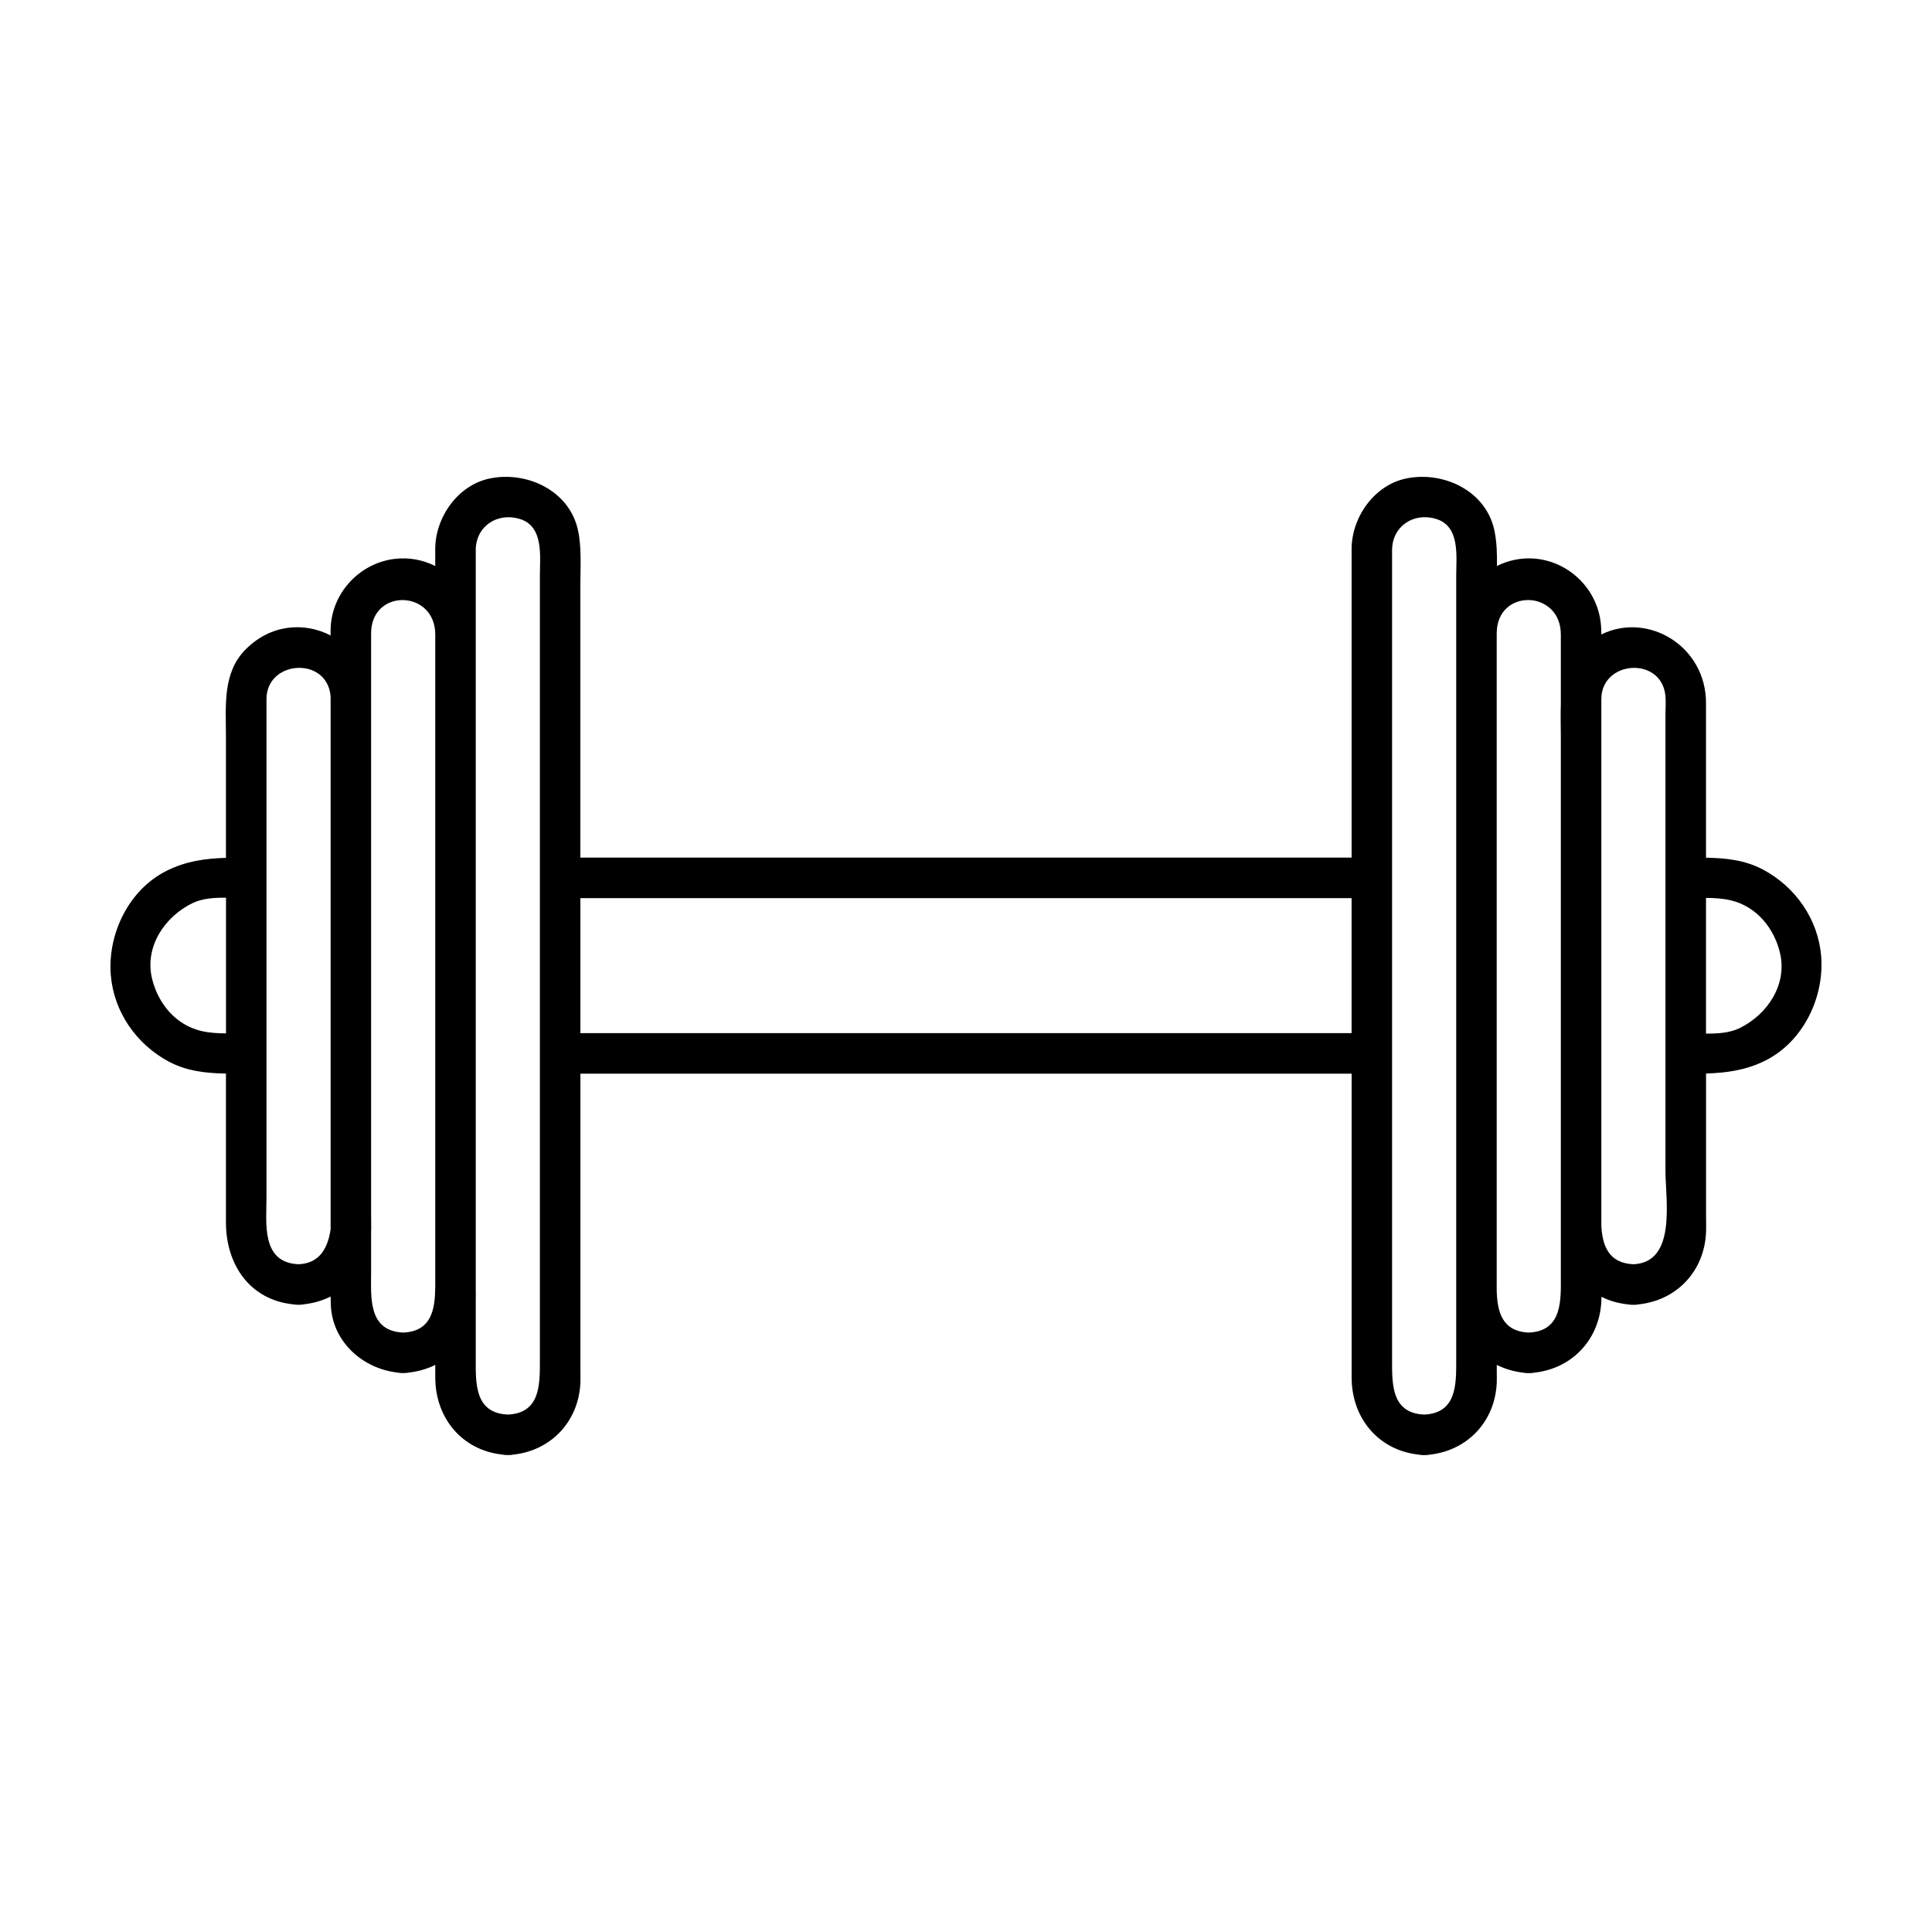 <?xml version="1.0" encoding="UTF-8"?>
<!-- The Best Svg Icon site in the world: iconSvg.co, Visit us! https://iconsvg.co -->
<svg fill="#000000" width="800px" height="800px" version="1.1" viewBox="144 144 512 512" xmlns="http://www.w3.org/2000/svg">
 <path d="m626.63 397.45c-0.766-9.793-6.812-18.43-15.41-23-4.797-2.551-9.906-3.059-15.109-3.148v-18.086-22.898c0-15.113-15.359-24.254-27.738-18.188-0.012-1.109-0.051-2.207-0.191-3.332-1.336-10.395-10.938-18.008-21.398-16.668-2.16 0.277-4.203 0.934-6.074 1.863 0.035-3.188-0.031-6.398-0.695-9.488-2.273-10.559-13.684-15.789-23.523-13.668-8.398 1.809-14.305 10.352-14.305 18.672v12.602 69.168h-119.55-84.832v-45.125-27.379c0-4.719 0.363-9.629-0.637-14.273-2.273-10.559-13.684-15.789-23.523-13.668-8.398 1.809-14.305 10.352-14.305 18.672v4.492c-3.254-1.637-7.004-2.367-10.863-1.875-9.508 1.219-16.867 9.402-16.867 19.059v1.223c-6.891-3.57-15.773-3.055-22.488 3.664-6.191 6.195-5.246 14.977-5.246 22.93v32.34c-5.379 0.168-10.488 0.832-15.66 3.402-10.066 4.992-15.715 16.695-14.855 27.613 0.77 9.793 6.812 18.434 15.41 23 4.801 2.551 9.91 3.059 15.109 3.152v18.086 21.363c0 11.199 6.34 20.559 17.875 21.715 0.418 0.086 0.871 0.121 1.359 0.105 0.543 0.02 1.039-0.031 1.496-0.133 2.535-0.281 4.891-0.984 7.008-2.047 0.004 0.746 0.016 1.5 0.051 2.246 0.414 9.777 8.445 16.859 17.699 17.91 0.453 0.102 0.945 0.145 1.484 0.125 0.539 0.02 1.031-0.031 1.492-0.133 2.535-0.277 4.887-0.977 7.008-2.039v3.32c0 10.762 7.078 19.277 17.719 20.449 0.465 0.105 0.961 0.156 1.516 0.133 0.539 0.023 1.031-0.031 1.492-0.125 10.02-1.102 17.305-8.828 17.738-19.105 0.047-0.953 0-1.918 0-2.871v-20.559-58.41h119.55 84.828v80.5c0 10.762 7.074 19.277 17.719 20.449 0.465 0.105 0.961 0.156 1.516 0.133 0.539 0.023 1.031-0.031 1.492-0.125 10.016-1.102 17.305-8.828 17.738-19.105 0.039-0.953 0-1.918 0-2.871v-1.809c2.172 1.078 4.543 1.785 7.012 2.062 0.457 0.102 0.945 0.145 1.484 0.125 0.539 0.02 1.031-0.031 1.492-0.133 10.016-1.098 17.305-8.82 17.738-19.098 0.012-0.332 0.004-0.672 0.012-1.004 2.09 1.062 4.469 1.762 7.125 2.023 0.422 0.086 0.871 0.121 1.367 0.105 0.539 0.02 1.031-0.031 1.492-0.133 10.016-1.098 17.305-8.82 17.738-19.098 0.059-1.457 0-2.926 0-4.383v-29.105-8.578c5.379-0.172 10.488-0.836 15.664-3.402 10.055-5.012 15.703-16.723 14.848-27.641zm-429.33 19.762c-6.793-1.621-11.441-7.324-13.012-13.898-2.004-8.422 3.316-16.305 10.602-19.914 2.66-1.32 5.859-1.527 9.004-1.496v35.953c-2.231-0.016-4.453-0.133-6.594-0.645zm25.82 61.828c-9.949-0.422-8.5-10.848-8.5-17.75v-33.883-81.93-16.211c0-10.211 15.637-11.395 16.941-1.195 0.031 0.215 0.035 0.441 0.055 0.66v4.59 71.496 49.508 8.891 6.574c-0.742 4.973-2.902 9.016-8.496 9.25zm27.73 18.105c-9.375-0.398-8.504-9.418-8.504-16.027v-10.578c0.066-1.457 0-2.926 0-4.383v-14.062-15.043-70.355-13.48-22.898-18.449c0-12.051 17-11.621 17 0.277v19.461 40.43 109.84 3.281c-0.074 5.719-0.918 11.664-8.496 11.988zm27.73 21.73c-8.801-0.371-8.504-8.312-8.504-14.652v-15.574c0.051-1.176 0-2.363 0-3.535v-5.488-19.043-62.016-21.66-58.629-4.109c0-0.484 0.004-0.961 0-1.445v-18.062-4.84c0-6.394 5.754-10.102 11.668-8.293 6.422 1.961 5.332 9.91 5.332 15.059v25.543 81.789 77.602 23.016c0 6.273 0.145 13.969-8.496 14.34zm104.06-101.08h-84.832v-8.52-27.258h119.55 84.828v35.781c-39.852-0.004-79.699-0.004-119.55-0.004zm138.78 101.08c-8.801-0.371-8.504-8.312-8.504-14.652v-24.598-81.059-80.285-23.625-4.84c0-6.394 5.754-10.102 11.672-8.293 6.418 1.961 5.324 9.91 5.324 15.059v14.602 4.086 6.856 81.789 59.305 18.305 4.109 18.902c0 6.273 0.148 13.969-8.492 14.34zm27.723-21.73c-7.184-0.309-8.344-5.668-8.5-11.133v-4.891-29.023-42.824-42.578-40.543-14.289c0-12.051 16.992-11.621 16.992 0.277v18.41c-0.105 2.828 0 5.684 0 8.449v34.238 73.359 21.363 13.922c0.008 6.461 0.566 14.879-8.492 15.262zm27.73-18.105c-6.59-0.281-8.176-4.941-8.5-10.066v-7.684-0.711-33.172-50.496-31.426-16.211c0-10.211 15.637-11.402 16.941-1.195 0.215 1.703 0.051 3.543 0.051 5.25v71.496 49.508c0.008 7.656 3.016 24.215-8.492 24.707zm28.238-62.621c-2.66 1.32-5.859 1.523-9.004 1.492v-35.953c2.223 0.012 4.445 0.133 6.59 0.645 6.793 1.617 11.441 7.324 13.012 13.898 2.008 8.422-3.316 16.305-10.598 19.918z"/>
</svg>